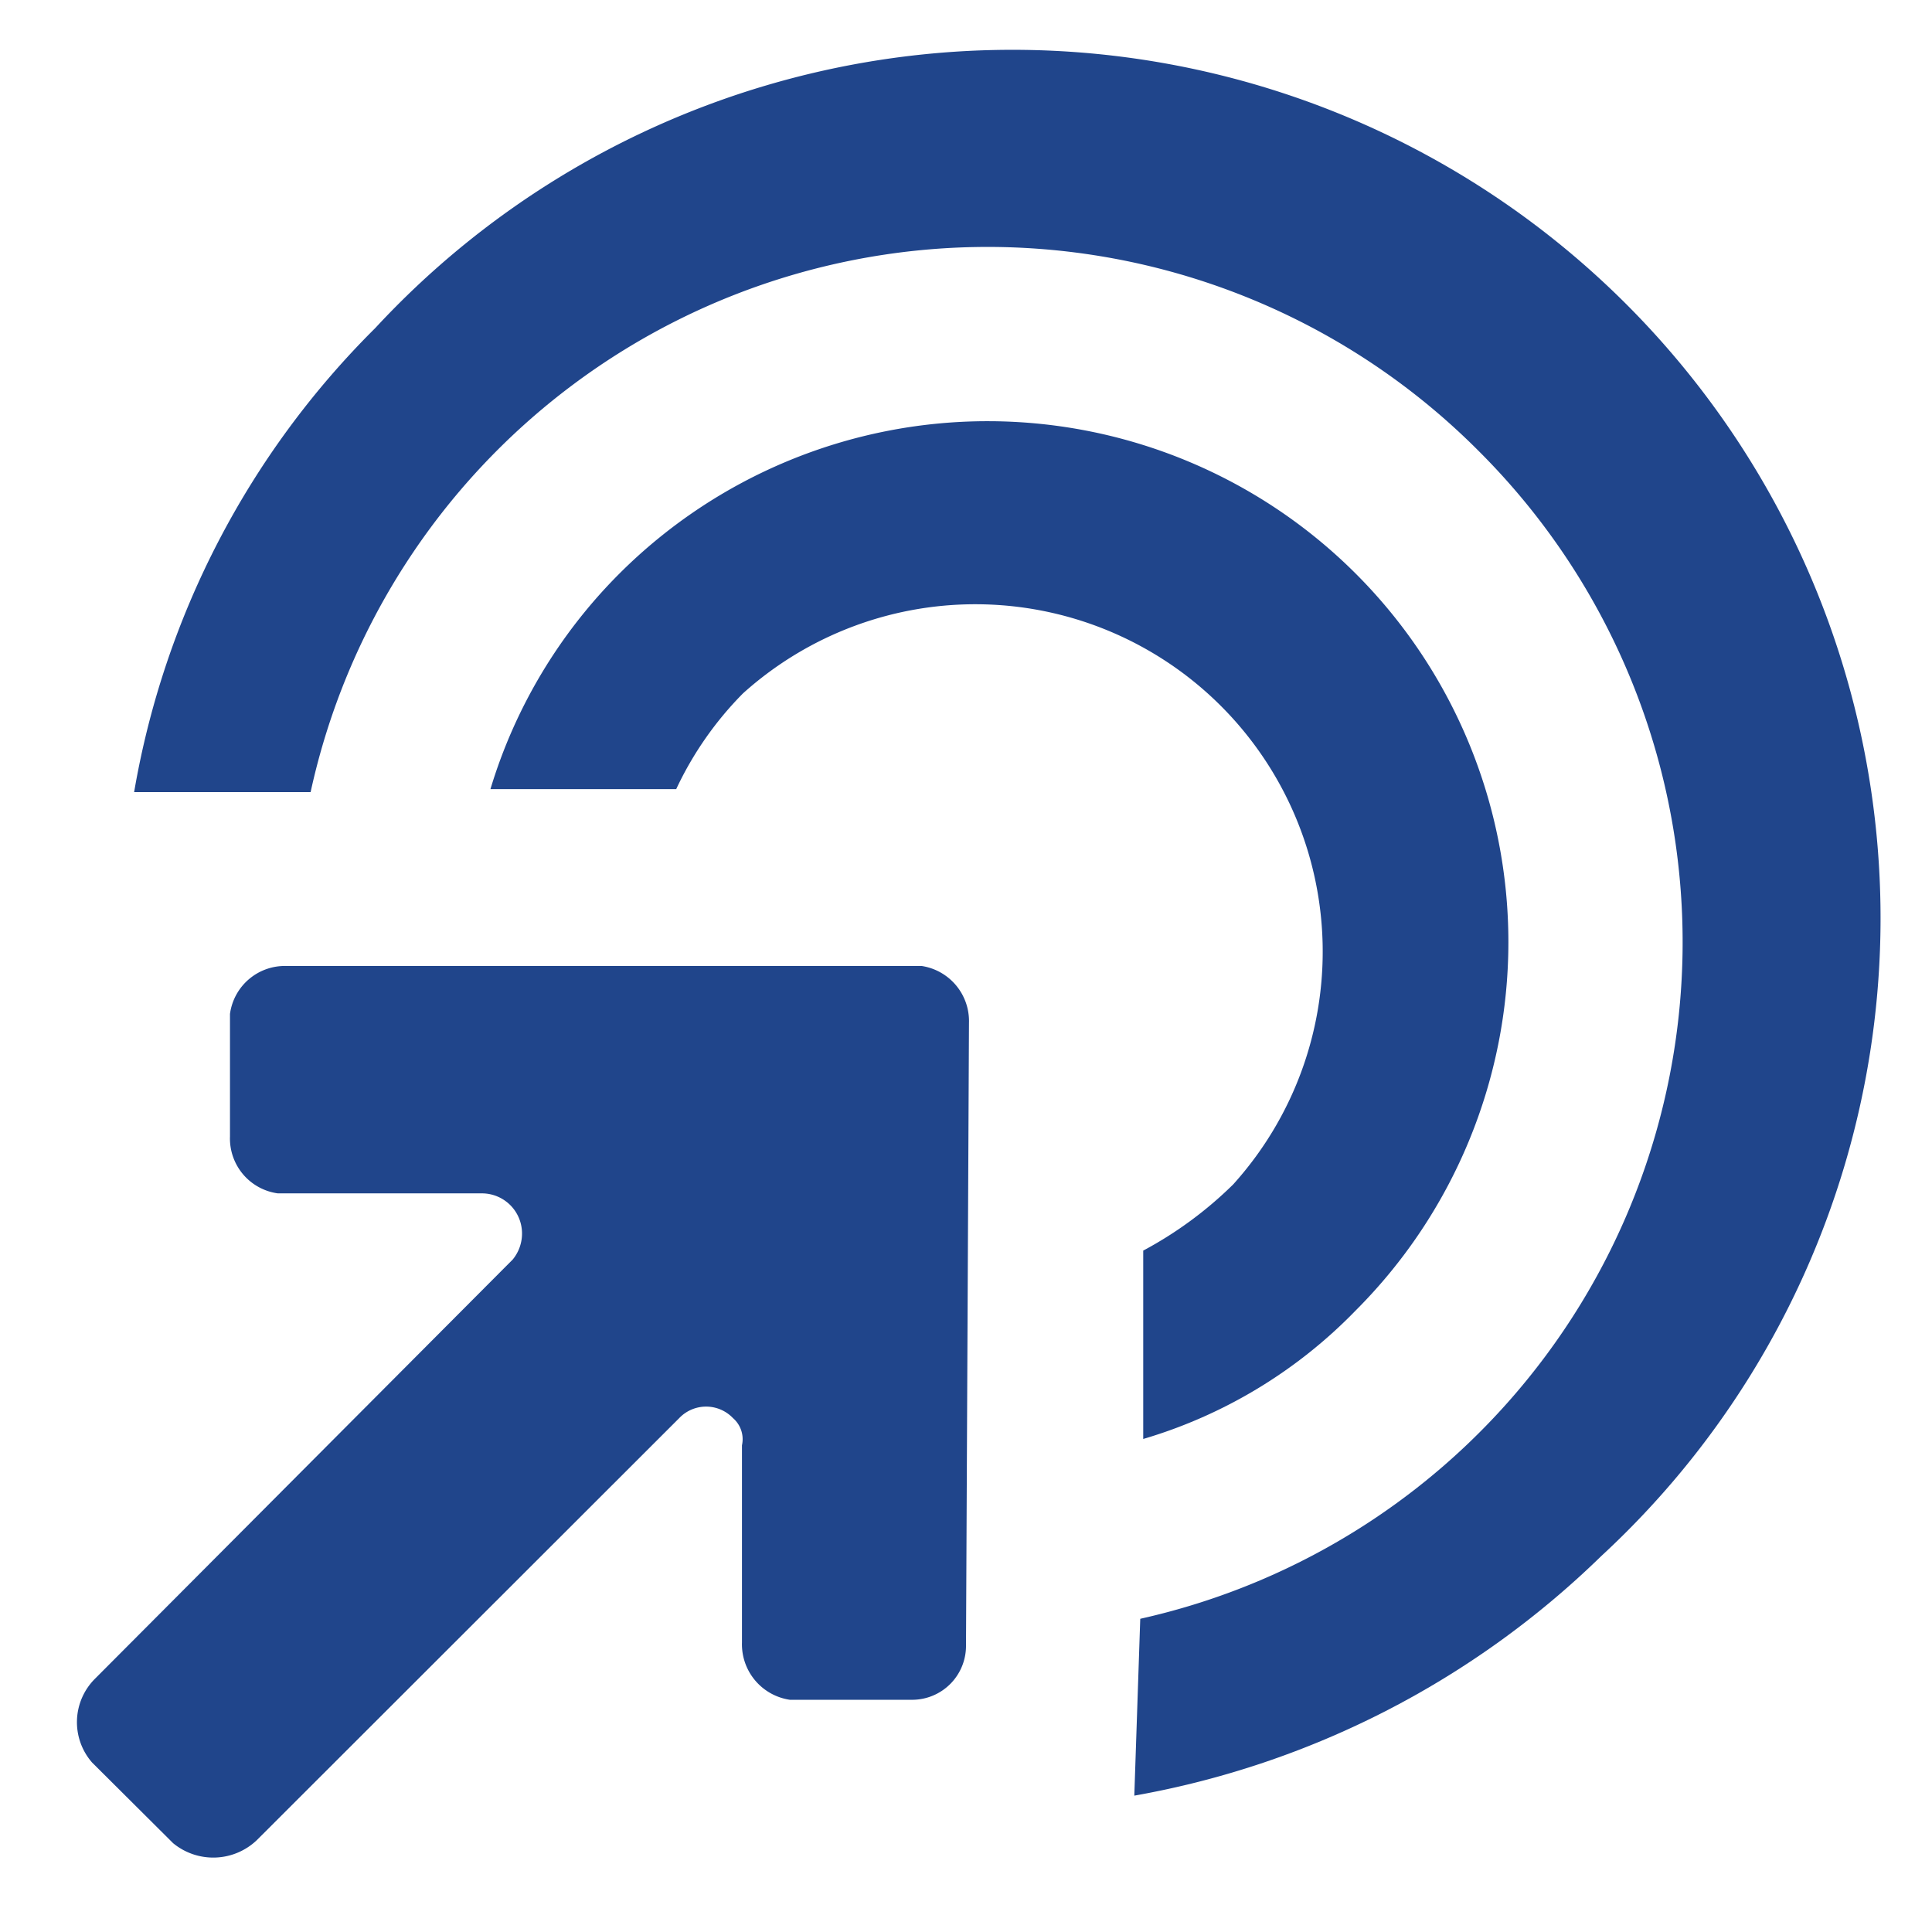<!DOCTYPE svg PUBLIC "-//W3C//DTD SVG 1.1//EN" "http://www.w3.org/Graphics/SVG/1.1/DTD/svg11.dtd">
<!-- Uploaded to: SVG Repo, www.svgrepo.com, Transformed by: SVG Repo Mixer Tools -->
<svg fill="#20458B" width="800px" height="800px" viewBox="0 0 52 52" data-name="Layer 1" xmlns="http://www.w3.org/2000/svg">
<g id="SVGRepo_bgCarrier" stroke-width="0"/>
<g id="SVGRepo_tracerCarrier" stroke-linecap="round" stroke-linejoin="round"/>
<g id="SVGRepo_iconCarrier">
<path d="M24.56,45.75A1.45,1.45,0,0,0,26,44.3l.08-16.77A1.5,1.5,0,0,0,24.81,26H7.72a1.49,1.49,0,0,0-1.53,1.29v3.3a1.49,1.49,0,0,0,1.29,1.53H13a1.08,1.08,0,0,1,1.05,1.05,1.1,1.1,0,0,1-.25.73L2.56,45.18a1.65,1.65,0,0,0-.08,2.26l2.18,2.17a1.7,1.7,0,0,0,2.25-.08L18.28,38.17a1,1,0,0,1,1.45,0,.75.75,0,0,1,.24.73v5.31a1.51,1.51,0,0,0,1.29,1.54h3.3Z"/>
<path d="M30.53,48.33A24,24,0,0,0,43.1,41.88a23.37,23.37,0,1,0-33-33.05A23.09,23.09,0,0,0,3.61,21.32H8.36A18.65,18.65,0,0,1,39.8,12.14a18.66,18.66,0,0,1-9.11,31.43Zm.24-9.6a13.14,13.14,0,0,0,5.72-3.46A14,14,0,0,0,16.67,15.44a13.86,13.86,0,0,0-3.47,5.8h5A9.21,9.21,0,0,1,20,18.66,9.35,9.35,0,0,1,33.19,31.88a10.49,10.49,0,0,1-2.42,1.78Z"/>
</g>
</svg>